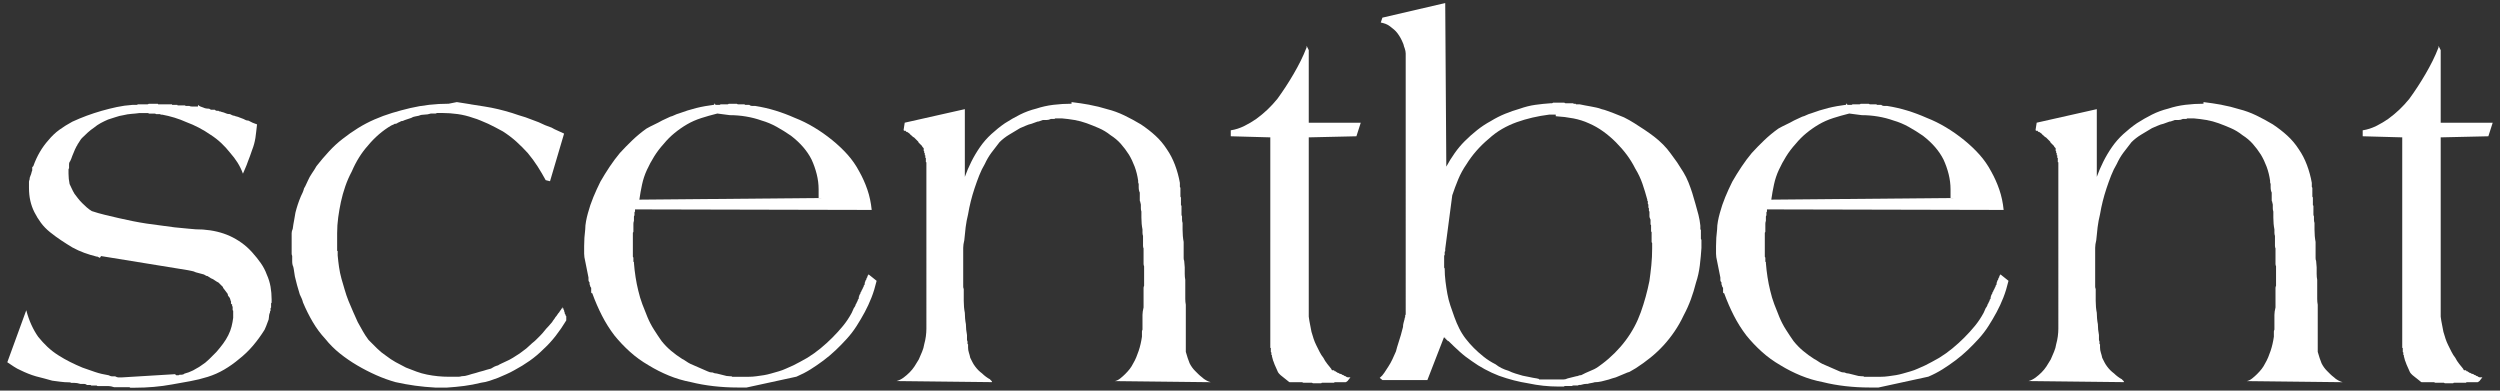 <svg viewBox="0 0 288 45" xmlns="http://www.w3.org/2000/svg" id="a"><rect x="0" y="0" width="288" height="45" fill="#333333" stroke="none"/><defs><style>.b{fill:#fff;}</style></defs><path d="M23.085,12.268c.104,.042,.219,.084,.343,.125,.083,.042,.176,.073,.281,.094,.104,.021,.218,.031,.343,.031,.041,0,.072,.011,.094,.031,.02,.021,.051,.031,.093,.031,0,.042,.01,.062,.031,.062h.468c.041,.042,.083,.073,.125,.094,.041,.021,.083,.031,.125,.031h.187c.041,.042,.072,.062,.094,.062h.093c.083,.042,.177,.073,.281,.093,.104,.021,.197,.053,.281,.094,.083,.042,.166,.073,.25,.094,.083,.021,.188,.031,.312,.031,.083,.042,.166,.084,.25,.125,.083,.042,.166,.062,.25,.062,.083,.042,.176,.073,.281,.094,.103,.021,.197,.052,.281,.093,.083,.042,.166,.073,.25,.094,.083,.021,.166,.053,.25,.094,.083,.042,.166,.084,.25,.125,.083,.042,.187,.062,.312,.062,.083,.042,.166,.084,.25,.125,.083,.042,.166,.084,.25,.125,.083,.042,.166,.073,.25,.094,.083,.021,.166,.053,.25,.093-.042,.291-.073,.562-.093,.812-.021,.25-.053,.499-.094,.749-.042,.25-.094,.489-.156,.717-.062,.229-.136,.448-.219,.655-.084,.25-.167,.489-.25,.718-.084,.229-.167,.447-.25,.655-.084,.25-.177,.49-.281,.718-.104,.229-.198,.447-.281,.655-.167-.458-.375-.883-.624-1.279-.25-.395-.541-.78-.874-1.154-.291-.375-.624-.738-.998-1.092-.375-.353-.791-.676-1.248-.967-.416-.291-.864-.562-1.341-.811-.479-.25-.947-.457-1.404-.624-.458-.208-.926-.384-1.404-.53-.479-.145-.947-.259-1.404-.343h-.125c-.042,0-.084-.02-.125-.062h-.437c-.042,0-.084-.021-.125-.062h-.687c-.042,0-.084-.021-.125-.062h-.998c-.291,.042-.593,.073-.905,.094-.312,.021-.635,.073-.967,.156-.291,.042-.583,.115-.874,.218-.291,.104-.583,.198-.874,.281-.291,.125-.572,.261-.842,.406-.271,.146-.53,.323-.78,.53-.25,.167-.489,.354-.717,.562-.229,.208-.447,.416-.655,.624-.084,.084-.156,.177-.218,.281-.062,.104-.135,.218-.218,.343-.042,.042-.073,.093-.094,.156-.021,.062-.053,.115-.094,.156-.042,.084-.073,.146-.093,.187-.021,.042-.053,.104-.094,.187-.042,.125-.094,.25-.156,.375-.062,.125-.115,.25-.156,.375-.042,.125-.084,.24-.125,.343-.042,.104-.084,.198-.125,.281-.042,.042-.073,.093-.094,.156-.021,.062-.031,.136-.031,.218v.437c-.042,.042-.062,.084-.062,.125v.5c0,.208,.01,.405,.031,.592,.021,.188,.051,.385,.093,.593,.083,.167,.166,.343,.25,.53,.083,.188,.188,.385,.312,.593,.125,.167,.259,.343,.406,.531,.145,.187,.301,.364,.468,.53,.166,.167,.343,.333,.53,.499,.188,.167,.384,.312,.593,.437,.5,.167,1.008,.312,1.529,.437,.52,.125,1.05,.25,1.591,.375,.54,.125,1.071,.24,1.591,.343,.52,.104,1.05,.198,1.591,.281,.54,.084,1.081,.156,1.622,.219,.541,.062,1.082,.135,1.623,.218,.54,.042,1.081,.093,1.622,.156,.54,.062,1.081,.094,1.622,.094,.582,.042,1.133,.125,1.653,.25,.52,.125,1.008,.291,1.466,.499,.458,.209,.905,.468,1.342,.78,.437,.312,.842,.676,1.216,1.092,.375,.416,.707,.833,.999,1.248,.291,.416,.52,.853,.686,1.311,.208,.458,.353,.926,.437,1.404,.083,.479,.125,.967,.125,1.466v.374c-.042,.042-.062,.073-.062,.094v.468c-.042,.042-.062,.073-.062,.094v.281c-.042,.042-.062,.073-.062,.094v.093c-.042,.084-.073,.178-.094,.281-.021,.104-.031,.198-.031,.281,0,.084-.011,.167-.031,.25-.021,.084-.053,.167-.094,.25-.042,.084-.073,.167-.094,.25-.021,.084-.053,.167-.093,.25-.042,.084-.073,.156-.094,.218-.021,.062-.053,.136-.094,.218-.416,.666-.864,1.279-1.341,1.841-.479,.562-1.009,1.071-1.591,1.528-.541,.459-1.113,.864-1.716,1.217-.604,.354-1.238,.635-1.903,.842-.666,.208-1.341,.375-2.028,.499-.686,.125-1.383,.25-2.09,.375-.666,.125-1.363,.218-2.09,.281-.728,.062-1.446,.094-2.152,.094h-.562c-.042-.042-.094-.062-.156-.062h-1.716c-.125-.042-.24-.073-.343-.094-.104-.021-.198-.031-.281-.031h-1.248c-.042,0-.084-.021-.125-.062h-.624c-.042-.042-.073-.062-.094-.062h-.406c-.042-.042-.093-.073-.156-.094-.062-.021-.136-.031-.218-.031h-.375c-.125-.042-.25-.073-.375-.093-.125-.021-.25-.031-.374-.031h-.312c-.084-.042-.146-.062-.188-.062h-.125c-.291,0-.593-.021-.905-.062-.312-.041-.635-.083-.967-.125-.291-.083-.593-.166-.904-.25-.312-.083-.635-.166-.967-.25-.291-.083-.593-.187-.905-.312-.312-.125-.593-.25-.842-.375-.291-.125-.562-.27-.811-.437-.25-.166-.499-.332-.749-.499l2.184-5.99c.166,.624,.364,1.186,.593,1.685,.228,.5,.488,.958,.78,1.373,.333,.416,.687,.802,1.061,1.154,.375,.354,.79,.677,1.248,.967,.457,.291,.915,.552,1.373,.78,.457,.229,.936,.448,1.435,.655,.457,.167,.936,.334,1.435,.499,.499,.167,1.019,.291,1.56,.375,.083,.042,.156,.073,.218,.094,.062,.021,.114,.031,.156,.031h.375c.083,.042,.156,.073,.218,.094,.062,.021,.114,.031,.156,.031h.374l6.177-.375c.041,.084,.083,.125,.125,.125h.25c.041,0,.083-.021,.125-.062h.25c.041,0,.094-.01,.156-.031,.062-.021,.114-.052,.156-.093,.166-.041,.333-.094,.499-.156,.166-.062,.333-.134,.499-.218,.125-.083,.27-.166,.437-.25,.166-.083,.333-.188,.499-.312,.333-.208,.634-.447,.905-.718l.842-.842c.291-.333,.551-.655,.78-.967,.228-.312,.426-.634,.593-.967,.166-.333,.291-.665,.375-.998,.083-.333,.145-.665,.187-.999v-.811c-.042-.041-.062-.072-.062-.094v-.405c-.042,0-.062-.021-.062-.062v-.187c-.042,0-.073-.01-.093-.031-.021-.021-.031-.052-.031-.094v-.187c-.042-.083-.073-.177-.094-.281-.021-.104-.073-.197-.156-.281-.042-.041-.073-.083-.094-.125-.021-.041-.031-.104-.031-.187-.042-.041-.073-.083-.093-.125-.021-.041-.053-.083-.094-.125-.042-.041-.073-.083-.094-.125-.021-.041-.053-.083-.093-.125-.042-.041-.084-.094-.125-.156-.042-.062-.062-.114-.062-.156-.042-.041-.084-.083-.125-.125-.042-.041-.084-.083-.125-.125-.042-.041-.084-.083-.125-.125-.042-.041-.084-.083-.125-.125-.167-.083-.323-.176-.468-.281-.146-.103-.281-.176-.406-.218-.042-.041-.104-.083-.187-.125-.084-.041-.146-.083-.188-.125-.084,0-.156-.021-.218-.062-.062-.041-.135-.083-.218-.125-.167-.041-.323-.083-.468-.125-.146-.041-.302-.083-.468-.125-.167-.083-.323-.135-.468-.156-.146-.021-.302-.052-.468-.094l-9.982-1.622c-.042,.084-.084,.146-.125,.187h-.094c-.021,0-.031-.02-.031-.062h-.125v-.062h-.125c-.499-.125-.978-.27-1.435-.437-.458-.166-.915-.374-1.373-.624-.416-.25-.842-.52-1.279-.811-.437-.291-.864-.603-1.279-.936-.416-.333-.77-.696-1.061-1.092-.291-.395-.541-.801-.749-1.217-.209-.416-.365-.852-.468-1.31-.104-.458-.156-.957-.156-1.498v-.687c0-.083,.021-.166,.062-.25,0-.083,.01-.166,.031-.25,.021-.083,.052-.166,.094-.25,.041-.083,.072-.177,.094-.281,.021-.104,.052-.197,.093-.281v-.375c.041-.041,.083-.083,.125-.125,.208-.582,.457-1.123,.749-1.623,.291-.499,.624-.956,.999-1.373,.375-.457,.79-.852,1.248-1.186,.458-.333,.957-.644,1.498-.936,.54-.25,1.092-.478,1.653-.687,.562-.208,1.133-.395,1.716-.562,.582-.166,1.164-.312,1.747-.437,.582-.125,1.186-.208,1.81-.25h.468c.062,0,.114-.021,.156-.062h1.092c.062,0,.114-.021,.156-.062h1.061c0,.042,.02,.062,.062,.062h1.56c0,.042,.01,.062,.031,.062h.593c0,.042,.01,.062,.031,.062h.842c.041,.042,.083,.062,.125,.062h.375c.083,.042,.176,.062,.281,.062h.717v-.188c.083,.084,.177,.146,.281,.188Z" class="b"></path><path d="M54.219,12.018c.52,.084,1.05,.167,1.591,.25,.54,.084,1.07,.187,1.591,.312,.52,.125,1.05,.271,1.591,.437,.25,.084,.5,.167,.749,.25,.25,.084,.52,.167,.811,.25,.25,.084,.499,.178,.749,.281,.25,.104,.5,.198,.749,.281,.25,.125,.499,.24,.749,.343,.25,.104,.499,.198,.749,.281,.208,.125,.437,.24,.687,.343,.25,.104,.499,.218,.749,.343l-1.622,5.49-.499-.125c-.291-.54-.604-1.07-.936-1.591-.334-.52-.708-1.029-1.123-1.528-.416-.458-.853-.894-1.31-1.311-.459-.415-.978-.811-1.56-1.185-.291-.166-.583-.322-.874-.468-.291-.145-.562-.281-.811-.405-.291-.125-.583-.25-.874-.375-.291-.125-.583-.228-.874-.312-.583-.208-1.176-.353-1.778-.437-.604-.083-1.196-.125-1.778-.125h-.624c-.042,.042-.094,.062-.156,.062h-.531c-.125,.042-.25,.073-.374,.094-.125,.021-.25,.031-.375,.031s-.24,.011-.343,.031c-.104,.021-.198,.053-.281,.094-.167,.042-.323,.073-.468,.094-.146,.021-.281,.073-.406,.156-.125,.042-.25,.084-.374,.125-.125,.042-.25,.084-.375,.125-.084,.042-.156,.073-.218,.094-.062,.021-.136,.031-.219,.031-.042,.042-.093,.073-.156,.093-.062,.021-.136,.053-.218,.094-.042,.042-.094,.073-.156,.094-.062,.021-.135,.031-.218,.031-.042,.042-.094,.073-.156,.093-.062,.021-.136,.053-.219,.094-.499,.291-.978,.635-1.435,1.029-.458,.396-.873,.822-1.248,1.279-.375,.416-.718,.874-1.03,1.373-.312,.499-.592,1.04-.842,1.622-.291,.541-.541,1.113-.749,1.716-.208,.604-.375,1.196-.499,1.778-.125,.583-.229,1.176-.312,1.778-.084,.604-.125,1.217-.125,1.84v1.997c0,.042,.021,.062,.062,.062v.499c.041,.459,.094,.905,.156,1.342,.062,.437,.156,.884,.281,1.341,.125,.416,.25,.842,.374,1.279,.125,.437,.27,.864,.437,1.279,.166,.416,.343,.833,.53,1.248,.187,.416,.364,.811,.53,1.185,.208,.375,.406,.729,.593,1.061,.187,.333,.406,.666,.655,.998,.332,.334,.655,.655,.967,.967s.655,.593,1.03,.842c.374,.291,.749,.541,1.123,.749,.374,.208,.769,.416,1.185,.624,.416,.167,.821,.323,1.217,.468,.395,.146,.8,.26,1.217,.343,.415,.084,.832,.146,1.248,.187,.415,.042,.832,.062,1.248,.062h1.123c.125,0,.25-.021,.375-.062,.125,0,.25-.01,.375-.031,.125-.021,.25-.052,.374-.094,.125-.041,.259-.083,.406-.125,.145-.041,.301-.083,.468-.125,.125-.041,.259-.083,.406-.125,.145-.041,.301-.083,.468-.125,.125-.041,.259-.083,.406-.125,.145-.041,.301-.083,.468-.125,.125-.083,.25-.156,.375-.218,.125-.062,.27-.114,.437-.156,.125-.083,.259-.156,.406-.218,.145-.062,.301-.135,.468-.219,.291-.125,.571-.27,.842-.437,.27-.166,.53-.333,.78-.499,.125-.083,.25-.177,.375-.281,.125-.104,.25-.197,.375-.281,.083-.083,.187-.177,.312-.281,.125-.104,.25-.219,.374-.343,.166-.125,.322-.259,.468-.406l.468-.468c.166-.166,.322-.343,.468-.53,.146-.188,.301-.364,.468-.53,.083-.083,.156-.166,.218-.25,.062-.083,.135-.166,.218-.25,.041-.083,.104-.176,.188-.281,.083-.103,.145-.197,.187-.281,.083-.083,.156-.176,.218-.281,.062-.103,.135-.197,.218-.281,.041-.083,.104-.176,.188-.281,.083-.103,.145-.218,.187-.343v.125c0,.042,.01,.062,.031,.062h.094v.125c0,.042,.021,.062,.062,.062v.156c0,.021,.021,.031,.062,.031v.125c0,.042,.01,.084,.031,.125,.021,.042,.052,.084,.094,.125v.125h.062v.499c-.375,.624-.78,1.217-1.217,1.778-.437,.562-.905,1.071-1.404,1.528-.5,.5-1.03,.947-1.591,1.342-.562,.396-1.154,.759-1.778,1.092-.291,.167-.604,.323-.936,.468-.334,.146-.646,.281-.936,.406-.334,.125-.655,.24-.967,.343-.312,.104-.635,.176-.967,.218-.666,.166-1.321,.291-1.965,.374-.646,.083-1.301,.146-1.965,.188h-1.373c-.791-.042-1.56-.115-2.309-.218-.749-.104-1.498-.24-2.246-.406-.749-.208-1.498-.478-2.246-.811-.749-.333-1.477-.707-2.184-1.123-.708-.416-1.373-.874-1.997-1.373-.624-.5-1.186-1.061-1.685-1.685-.541-.582-1.02-1.227-1.435-1.935-.416-.707-.791-1.456-1.123-2.246-.042-.166-.093-.322-.156-.468-.062-.146-.136-.301-.218-.468-.042-.166-.094-.343-.156-.531-.062-.187-.115-.363-.156-.53-.042-.166-.084-.333-.125-.499-.042-.166-.084-.333-.125-.499-.042-.208-.073-.406-.093-.593-.021-.187-.053-.364-.094-.53-.042-.083-.073-.177-.094-.281-.021-.104-.031-.218-.031-.343v-.624c-.042-.083-.062-.176-.062-.281v-2.34c0-.083,.01-.166,.031-.25,.021-.083,.052-.166,.093-.25,.041-.333,.094-.655,.156-.967,.062-.312,.114-.613,.156-.905,.083-.333,.177-.655,.281-.967,.104-.312,.219-.613,.343-.905,.083-.166,.156-.322,.218-.468,.062-.146,.114-.301,.156-.468,.083-.125,.156-.259,.218-.406,.062-.145,.135-.301,.218-.468,.125-.291,.281-.571,.468-.842,.187-.27,.363-.551,.53-.842,.457-.582,.936-1.144,1.435-1.685,.499-.541,1.019-1.019,1.56-1.435,.582-.458,1.175-.874,1.778-1.248,.603-.375,1.237-.707,1.903-.999,.665-.291,1.341-.54,2.028-.749,.687-.208,1.382-.395,2.09-.562,.707-.166,1.435-.291,2.184-.375,.749-.083,1.498-.125,2.246-.125l.936-.188c.54,.084,1.07,.167,1.591,.25Z" class="b"></path><path d="M82.388,12.049c.041,.021,.083,.031,.125,.031h.375c.041,0,.083-.021,.125-.062h.811c.041,0,.083-.021,.125-.062h.936c.041,.042,.093,.062,.156,.062h.718c.041,.042,.072,.062,.093,.062h.468c.041,.042,.093,.073,.156,.094,.062,.021,.114,.031,.156,.031h.374c.79,.125,1.56,.302,2.309,.53,.749,.229,1.498,.51,2.246,.842,.749,.291,1.487,.655,2.215,1.092,.728,.437,1.424,.926,2.09,1.466,.665,.541,1.258,1.103,1.778,1.685,.52,.583,.967,1.228,1.341,1.934,.375,.666,.687,1.363,.936,2.09,.25,.728,.415,1.508,.499,2.34l-27.266-.062v.25c-.042,.042-.062,.073-.062,.094v.343c-.042,.042-.062,.093-.062,.156v.468c-.042,.125-.062,.24-.062,.343v.905c0,.042-.021,.084-.062,.125v2.745c0,.042,.021,.084,.062,.125v.468c0,.021,.021,.031,.062,.031v.125c.041,.541,.104,1.082,.188,1.623,.083,.541,.187,1.061,.312,1.56,.125,.541,.281,1.061,.468,1.56,.187,.499,.384,.998,.593,1.497,.208,.5,.457,.978,.749,1.435,.291,.459,.582,.895,.874,1.311,.333,.416,.696,.791,1.092,1.123,.395,.334,.821,.645,1.279,.936,.166,.084,.322,.178,.468,.281,.146,.104,.301,.198,.468,.281,.166,.084,.332,.156,.499,.219,.166,.062,.333,.135,.499,.218,.166,.084,.333,.156,.499,.218,.166,.062,.333,.136,.5,.218,.083,.042,.166,.073,.25,.094,.083,.021,.187,.031,.312,.031,.083,.042,.166,.073,.25,.094,.083,.021,.166,.031,.25,.031,.125,.042,.25,.073,.374,.093,.125,.021,.25,.053,.375,.094,.125,.042,.25,.073,.375,.094,.125,.021,.25,.031,.375,.031h.187c.041,.042,.072,.062,.094,.062h1.903c.291,0,.582-.021,.874-.062,.291-.041,.582-.083,.874-.125,.25-.041,.52-.104,.811-.187,.291-.083,.582-.166,.874-.25,.291-.083,.571-.187,.842-.312,.27-.125,.551-.25,.842-.374,.25-.125,.509-.259,.78-.406,.27-.145,.551-.301,.842-.468,.54-.333,1.05-.696,1.529-1.092,.478-.395,.925-.8,1.341-1.217,.457-.457,.874-.915,1.248-1.373,.374-.458,.707-.957,.998-1.498,.041-.083,.083-.176,.125-.281,.041-.104,.083-.197,.125-.281,.041-.041,.072-.083,.094-.125l.094-.188c0-.041,.01-.083,.031-.125,.021-.041,.052-.083,.094-.125,0-.041,.01-.083,.031-.125,.021-.041,.052-.083,.094-.125v-.094c0-.021,.021-.052,.062-.093,.041-.041,.062-.083,.062-.125v-.125c0-.041,.021-.083,.062-.125v-.094c0-.021,.021-.052,.062-.093,.041-.041,.062-.083,.062-.125,0-.041,.01-.083,.031-.125,.021-.041,.052-.083,.094-.125,0-.041,.01-.083,.031-.125,.021-.041,.052-.083,.094-.125,0-.041,.01-.083,.031-.125,.021-.041,.051-.083,.093-.125v-.094c0-.021,.021-.052,.062-.094,.041-.041,.062-.083,.062-.125v-.125c0-.041,.021-.083,.062-.125v-.094c0-.021,.021-.052,.062-.094,.041-.041,.062-.083,.062-.125,0-.041,.01-.083,.031-.125,.021-.041,.052-.083,.094-.125v-.094c0-.021,.021-.052,.062-.094,.041-.041,.062-.083,.062-.125l.936,.749c-.167,.708-.365,1.352-.593,1.934-.229,.583-.489,1.145-.78,1.685-.291,.541-.604,1.072-.936,1.591-.334,.521-.708,1.009-1.123,1.466-.416,.458-.842,.895-1.279,1.31-.437,.416-.905,.811-1.404,1.186-.5,.374-.999,.717-1.498,1.029s-1.041,.593-1.622,.842l-5.74,1.248h-1.061c-.915,0-1.831-.053-2.745-.156-.916-.104-1.789-.26-2.621-.468-.874-.166-1.716-.416-2.527-.749-.811-.333-1.591-.728-2.34-1.186-.791-.458-1.508-.977-2.152-1.56-.646-.582-1.238-1.206-1.778-1.872-.541-.707-1.02-1.466-1.435-2.277-.416-.811-.791-1.674-1.123-2.589-.042,0-.073-.01-.093-.031-.021-.021-.031-.052-.031-.094v-.499c-.042-.041-.073-.083-.094-.125-.021-.041-.031-.083-.031-.125-.042-.083-.062-.156-.062-.218v-.156c-.042-.041-.073-.083-.093-.125-.021-.041-.031-.083-.031-.125v-.312c-.042-.166-.073-.321-.094-.468-.021-.145-.053-.301-.094-.468-.042-.166-.073-.322-.093-.468-.021-.145-.053-.301-.094-.468-.042-.166-.073-.322-.094-.468-.021-.146-.031-.281-.031-.406v-.874c0-.333,.01-.655,.031-.967,.021-.312,.052-.634,.094-.967,0-.291,.031-.603,.094-.936,.062-.333,.134-.645,.218-.936,.166-.624,.375-1.237,.624-1.84,.25-.603,.52-1.195,.811-1.778,.333-.582,.687-1.154,1.061-1.716,.375-.562,.77-1.092,1.186-1.591,.457-.499,.936-.988,1.435-1.466,.499-.478,1.039-.925,1.622-1.341,.291-.166,.593-.322,.905-.468,.312-.145,.613-.301,.905-.468,.166-.083,.322-.156,.468-.218,.146-.062,.301-.135,.468-.218,.166-.041,.332-.104,.499-.188,.166-.083,.333-.145,.499-.187,.333-.125,.665-.239,.999-.343,.332-.104,.665-.197,.998-.281,.333-.083,.676-.156,1.029-.218,.353-.062,.696-.114,1.03-.156v-.187c.041,.084,.083,.136,.125,.156Zm-1.622,1.56c-.583,.187-1.123,.427-1.622,.717-.499,.291-.978,.624-1.435,.999-.458,.375-.874,.791-1.248,1.248-.416,.458-.78,.936-1.092,1.435-.312,.499-.593,1.02-.842,1.56-.25,.541-.437,1.103-.562,1.685-.125,.583-.229,1.165-.312,1.747l20.652-.187v-.999c0-.582-.073-1.164-.219-1.747-.146-.582-.343-1.144-.593-1.685-.25-.499-.572-.977-.967-1.435-.396-.457-.864-.894-1.404-1.31-.541-.375-1.092-.718-1.653-1.029-.562-.312-1.134-.551-1.716-.718-.583-.208-1.186-.364-1.81-.468-.624-.104-1.248-.156-1.872-.156l-1.435-.187c-.666,.167-1.29,.343-1.872,.53Z" class="b"></path><path d="M125.532,12.08c.687,.125,1.362,.291,2.028,.5,.665,.167,1.32,.405,1.965,.717,.645,.312,1.279,.655,1.903,1.029,.624,.416,1.186,.853,1.685,1.311,.5,.458,.936,.978,1.311,1.56,.375,.541,.686,1.145,.936,1.81,.25,.666,.437,1.352,.562,2.059v.437c0,.042,.02,.084,.062,.125v.998c0,.042,.021,.084,.062,.125v.874c0,.042,.021,.062,.062,.062v1.029c0,.062,.021,.135,.062,.218v.375c0,.125,.021,.25,.062,.375v.749c0,.25,.01,.499,.031,.749,.021,.25,.052,.479,.094,.687v1.872c0,.125,.021,.229,.062,.312,0,.125,.01,.25,.031,.375,.021,.125,.031,.25,.031,.375v.749c0,.25,.021,.479,.062,.686v2.184c0,.25,.021,.479,.062,.686v5.428c.083,.291,.156,.53,.218,.718,.062,.187,.135,.385,.219,.593,.083,.167,.176,.323,.281,.468,.103,.146,.218,.281,.343,.406,.125,.125,.25,.25,.375,.374,.125,.125,.27,.25,.437,.375,.125,.125,.281,.24,.468,.343,.187,.104,.364,.177,.53,.218l-11.043-.125c.208-.041,.415-.145,.624-.312,.208-.166,.395-.333,.562-.5,.208-.208,.384-.405,.53-.593,.145-.187,.281-.405,.405-.655,.125-.208,.239-.437,.343-.687,.104-.25,.197-.499,.281-.749,.083-.25,.156-.509,.218-.78,.062-.27,.114-.551,.156-.842v-.592c0-.062,.021-.135,.062-.219v-1.685c0-.125,.01-.259,.031-.405,.021-.146,.051-.301,.093-.468v-2.246c0-.083,.021-.166,.062-.25v-2.246c-.042-.083-.062-.176-.062-.281v-1.778c-.042-.083-.062-.187-.062-.312v-1.123c-.042-.125-.062-.25-.062-.374v-.375c-.042-.208-.073-.426-.094-.655-.021-.228-.031-.468-.031-.717v-.687c-.042-.125-.062-.25-.062-.375v-.374c0-.083-.011-.146-.031-.188-.021-.041-.031-.103-.031-.187-.042-.041-.062-.094-.062-.156v-.905c-.042-.083-.073-.177-.094-.281-.021-.104-.031-.218-.031-.343v-.375c-.042-.083-.062-.156-.062-.218v-.156c-.084-.582-.218-1.123-.405-1.623-.187-.499-.406-.956-.655-1.373-.291-.457-.604-.874-.936-1.248-.333-.375-.728-.707-1.185-.999-.416-.333-.864-.603-1.342-.811-.479-.208-.946-.395-1.404-.562-.458-.166-.926-.291-1.404-.375-.479-.083-.967-.145-1.466-.187h-.749c-.042,.042-.084,.062-.125,.062h-.374c-.084,.042-.167,.073-.25,.093-.084,.021-.167,.031-.25,.031h-.437c-.125,.042-.24,.084-.343,.125-.104,.042-.198,.062-.281,.062-.125,.042-.24,.084-.343,.125-.104,.042-.218,.084-.343,.125-.209,.042-.427,.115-.655,.218-.229,.104-.447,.198-.655,.281-.208,.125-.416,.25-.624,.375-.209,.125-.416,.25-.624,.374-.209,.125-.406,.26-.593,.406-.188,.146-.365,.302-.53,.468-.334,.416-.646,.822-.936,1.217-.291,.396-.541,.822-.749,1.279-.25,.416-.468,.864-.655,1.342-.187,.479-.365,.967-.53,1.466-.167,.499-.312,.998-.437,1.497-.125,.5-.229,.999-.312,1.498-.125,.499-.218,.999-.281,1.498-.062,.499-.115,.998-.156,1.498-.042,.167-.073,.322-.094,.468-.021,.146-.031,.281-.031,.405v4.461c0,.104,.021,.198,.062,.281v1.373c0,.25,.01,.489,.031,.717,.021,.229,.052,.448,.094,.655,0,.208,.01,.427,.031,.655,.021,.229,.051,.447,.093,.655,0,.209,.01,.416,.031,.624,.021,.209,.052,.416,.094,.624v.53c0,.062,.021,.136,.062,.218v.281c0,.021,.021,.031,.062,.031v.375c0,.208,.031,.406,.094,.593s.114,.385,.156,.593c.083,.167,.166,.334,.25,.499,.083,.167,.187,.334,.312,.499,.125,.167,.25,.312,.374,.437,.125,.125,.27,.25,.437,.375,.125,.125,.27,.25,.437,.374,.166,.125,.333,.229,.499,.312v.062h.062v.062h.062v.062h.062v.125h.125l-11.106-.125c.291-.083,.562-.218,.812-.405,.25-.187,.478-.384,.686-.593,.208-.208,.395-.437,.562-.687,.166-.25,.333-.52,.499-.811,.125-.291,.25-.582,.375-.874,.125-.291,.208-.582,.25-.874,.083-.291,.146-.593,.188-.904,.041-.312,.062-.613,.062-.905V18.694c-.042,0-.062-.01-.062-.031v-.468c-.042,0-.062-.01-.062-.031v-.281h-.062v-.25h-.062v-.187c-.042-.041-.062-.072-.062-.094v-.281c-.042-.041-.084-.083-.125-.125-.042-.041-.062-.083-.062-.125-.042-.041-.084-.083-.125-.125-.042-.041-.084-.083-.125-.125-.042-.041-.084-.083-.125-.125-.042-.041-.062-.083-.062-.125-.042-.041-.084-.083-.125-.125-.042-.041-.084-.083-.125-.125-.042-.041-.084-.083-.125-.125-.042-.041-.084-.083-.125-.125-.042,0-.084-.021-.125-.062-.042-.041-.084-.083-.125-.125-.042-.041-.084-.072-.125-.094-.042-.021-.062-.052-.062-.093-.042-.041-.084-.072-.125-.094-.042-.021-.084-.052-.125-.094-.042,0-.062-.021-.062-.062h-.062c-.042,0-.073-.01-.093-.031-.021-.021-.031-.052-.031-.094h-.125c-.042,0-.073-.01-.094-.031-.021-.021-.031-.052-.031-.094l.125-.811,6.926-1.56v7.799c.208-.582,.457-1.164,.749-1.747,.291-.582,.624-1.144,.999-1.685,.374-.54,.811-1.039,1.31-1.497,.499-.458,1.019-.874,1.56-1.248,.582-.375,1.164-.707,1.747-.999,.582-.291,1.206-.52,1.872-.686,.624-.208,1.279-.353,1.965-.437,.686-.083,1.382-.125,2.09-.125v-.188c.707,.084,1.404,.188,2.09,.312Z" class="b"></path><path d="M150.769,5.779V14.139h5.99l-.5,1.56-5.49,.125v20.652c.041,.333,.094,.645,.156,.936,.062,.291,.114,.562,.156,.811,.082,.291,.165,.562,.249,.812,.083,.25,.188,.499,.312,.749,.124,.25,.249,.499,.374,.749s.27,.479,.437,.687c.125,.25,.271,.479,.437,.686,.166,.209,.333,.416,.499,.624,0,.042,.01,.073,.031,.094,.021,.021,.052,.031,.094,.031h.188c0,.042,.01,.073,.031,.094,.021,.021,.052,.031,.094,.031h.062c0,.042,.021,.062,.062,.062,.041,.042,.083,.073,.125,.094,.041,.021,.083,.031,.125,.031,.041,.042,.094,.073,.156,.093,.062,.021,.114,.031,.156,.031,.04,.042,.082,.073,.124,.094,.041,.021,.083,.031,.125,.031,.041,.042,.083,.073,.125,.094,.041,.021,.083,.031,.125,.031,.041,.042,.082,.073,.124,.094,.041,.021,.083,.031,.125,.031h.312l-.25,.312c-.042,.084-.104,.146-.188,.187-.042,.042-.083,.062-.124,.062h-1.248c-.042,0-.062,.021-.062,.062h-1.404c-.021,0-.053,.021-.093,.062h-.937c-.042,0-.084-.021-.125-.062h-.998c-.042,0-.084-.021-.125-.062h-1.435c-.042,0-.084-.021-.125-.062l-.936-.749c-.042-.041-.094-.094-.156-.156-.062-.062-.115-.134-.156-.218-.042-.083-.083-.176-.124-.281-.042-.103-.084-.197-.125-.281-.042-.083-.084-.176-.125-.281-.042-.104-.084-.218-.125-.343-.042-.083-.073-.176-.094-.281-.021-.103-.053-.218-.093-.343v-.125c-.042,0-.062-.021-.062-.062v-.25c-.042,0-.062-.021-.062-.062v-.437c-.042,0-.062-.021-.062-.062V15.824l-4.555-.125v-.687c.54-.083,1.061-.25,1.56-.499,.5-.25,.957-.52,1.373-.811,.458-.333,.883-.687,1.279-1.061,.396-.374,.78-.79,1.154-1.248,.333-.458,.655-.925,.968-1.404,.312-.478,.613-.967,.904-1.466s.562-.999,.812-1.498c.249-.499,.478-1.019,.687-1.56v-.188l.249,.5Z" class="b"></path><path d="M166.616,19.193c.291-.54,.613-1.061,.968-1.56,.353-.499,.737-.957,1.154-1.373,.457-.458,.936-.883,1.435-1.279,.499-.395,1.019-.738,1.56-1.029,.54-.333,1.092-.613,1.653-.842,.562-.228,1.134-.426,1.716-.593,.582-.208,1.164-.353,1.747-.437,.582-.083,1.186-.145,1.81-.187h.125c.041,0,.083-.021,.125-.062h1.31c.041,.042,.083,.062,.125,.062h.874c.041,.042,.072,.062,.094,.062h.218c0,.042,.01,.062,.031,.062h.405c.208,.042,.416,.084,.624,.125,.208,.042,.438,.084,.687,.125,.208,.042,.415,.084,.624,.125,.208,.042,.415,.104,.624,.188,.208,.042,.415,.104,.624,.187,.207,.084,.437,.167,.687,.25,.207,.084,.415,.167,.623,.25,.208,.084,.416,.167,.624,.25,.416,.209,.821,.437,1.217,.687s.78,.499,1.154,.749c.375,.25,.738,.51,1.092,.78,.354,.271,.696,.572,1.029,.904,.333,.334,.624,.677,.874,1.03,.25,.354,.499,.697,.749,1.029,.249,.375,.488,.749,.717,1.123s.427,.77,.593,1.186c.166,.416,.312,.822,.438,1.217,.124,.396,.249,.822,.374,1.279,.125,.416,.238,.833,.343,1.248,.104,.416,.177,.833,.219,1.248v.375c0,.042,.021,.084,.062,.125v.998c0,.042,.021,.084,.062,.125v.936c-.042,.666-.104,1.342-.188,2.028-.084,.687-.229,1.342-.437,1.965-.167,.666-.365,1.311-.593,1.935-.229,.624-.51,1.248-.843,1.872-.291,.624-.635,1.228-1.029,1.81-.396,.583-.821,1.123-1.279,1.622s-.957,.967-1.497,1.404c-.541,.437-1.103,.842-1.685,1.217-.125,.084-.25,.156-.374,.218-.125,.062-.25,.135-.375,.218-.166,.042-.312,.094-.437,.156-.125,.062-.249,.115-.374,.156-.125,.042-.25,.094-.375,.156-.124,.062-.249,.115-.374,.156-.167,.042-.312,.084-.437,.125-.125,.042-.25,.084-.375,.125-.291,.084-.572,.156-.842,.218-.271,.062-.53,.094-.78,.094-.124,.041-.26,.072-.405,.094-.146,.021-.28,.051-.405,.093-.167,0-.312,.01-.437,.031-.125,.021-.25,.052-.375,.094h-.156c-.062,0-.114,.021-.155,.062h-.53c-.062,0-.115,.021-.156,.062h-.812c-.042,0-.083,.021-.124,.062h-.624c-.583,0-1.165-.031-1.747-.093-.583-.062-1.165-.156-1.747-.281-.541-.084-1.092-.197-1.653-.343-.562-.146-1.134-.322-1.716-.53-.541-.208-1.082-.458-1.622-.749-.541-.291-1.041-.603-1.498-.936-.499-.333-.967-.696-1.403-1.092-.438-.395-.864-.8-1.279-1.216h-.125v-.125h-.125v-.125h-.124v-.125h-.125v-.125l-1.935,4.992h-5.179l-.312-.25c.208-.166,.384-.364,.53-.593,.146-.228,.301-.468,.468-.718,.166-.25,.322-.53,.468-.842s.281-.613,.406-.904c.082-.333,.176-.655,.28-.967,.104-.312,.197-.613,.281-.905,.041-.166,.082-.322,.124-.468,.041-.146,.083-.301,.125-.468,0-.166,.021-.321,.062-.468,.041-.145,.083-.301,.125-.468v-.062c0-.041,.021-.083,.062-.125v-.187c0-.041,.021-.083,.062-.125V6.153c0-.083-.011-.176-.031-.281-.021-.103-.053-.218-.094-.343-.042-.083-.073-.176-.094-.281-.021-.103-.053-.197-.094-.281-.084-.208-.178-.405-.28-.592-.104-.188-.219-.364-.344-.531-.125-.166-.26-.312-.405-.437-.146-.125-.302-.25-.468-.375-.167-.125-.334-.218-.499-.281-.167-.062-.354-.114-.562-.156l.187-.562,7.238-1.685,.124,18.842Zm11.855-5.99c-.666,.084-1.311,.198-1.935,.343-.624,.146-1.228,.323-1.81,.53-.583,.209-1.145,.468-1.685,.78-.541,.312-1.061,.697-1.56,1.154-.499,.416-.967,.873-1.404,1.373-.437,.499-.821,1.02-1.154,1.56-.374,.541-.686,1.113-.936,1.716-.25,.604-.479,1.217-.687,1.841l-.811,6.177v.25c-.042,.042-.062,.084-.062,.125v.312c-.042,.042-.062,.084-.062,.125v1.311c0,.042,.021,.084,.062,.125,0,.499,.031,.999,.094,1.498,.062,.499,.134,.978,.218,1.435,.083,.458,.197,.905,.344,1.341,.145,.437,.301,.884,.468,1.341,.165,.459,.353,.895,.562,1.311,.207,.416,.457,.811,.748,1.186,.291,.374,.603,.728,.937,1.061,.332,.334,.707,.666,1.123,.998,.207,.167,.426,.323,.655,.468,.228,.146,.468,.281,.717,.405,.208,.167,.438,.312,.687,.437,.25,.125,.52,.229,.812,.312,.249,.125,.509,.229,.779,.312,.271,.084,.551,.167,.843,.25,.249,.042,.509,.093,.78,.156,.27,.062,.551,.115,.842,.156,.041,0,.083,.01,.125,.031,.041,.021,.083,.031,.125,.031,0,.042,.021,.062,.062,.062h2.745c.083,0,.165-.01,.249-.031,.083-.021,.166-.052,.25-.093,.166-.041,.332-.083,.499-.125,.166-.041,.332-.083,.499-.125,.083,0,.166-.021,.25-.062,.082-.041,.187-.062,.312-.062,.083-.041,.166-.083,.25-.125l.249-.125c.166-.083,.333-.156,.499-.218,.166-.062,.333-.135,.499-.219,.166-.083,.322-.176,.469-.281,.145-.103,.301-.218,.468-.343,.499-.374,.977-.79,1.435-1.248,.457-.458,.874-.936,1.248-1.435s.707-1.019,.998-1.56c.291-.54,.54-1.102,.749-1.685,.208-.582,.395-1.175,.562-1.778,.166-.603,.312-1.217,.437-1.841,.083-.582,.156-1.186,.219-1.81,.062-.624,.094-1.268,.094-1.934v-.624c-.042-.041-.062-.083-.062-.125v-1.123c-.042-.041-.062-.083-.062-.125v-.686c-.042-.041-.062-.072-.062-.094v-.53c-.042-.083-.073-.156-.094-.218-.021-.062-.031-.114-.031-.156v-.562c-.042-.041-.062-.072-.062-.094v-.281c-.042-.041-.062-.083-.062-.125v-.312c-.041-.041-.062-.072-.062-.094v-.281c-.042-.041-.062-.072-.062-.093v-.094c-.167-.624-.354-1.237-.562-1.841-.209-.602-.479-1.174-.812-1.716-.291-.582-.624-1.123-.998-1.622s-.791-.977-1.248-1.435c-.458-.457-.946-.874-1.466-1.248-.521-.375-1.071-.687-1.653-.936-.542-.25-1.134-.437-1.778-.562-.646-.125-1.321-.208-2.028-.25v-.188h-.748Z" class="b"></path><path d="M212.787,12.049c.041,.021,.083,.031,.125,.031h.374c.041,0,.083-.021,.125-.062h.812c.041,0,.083-.021,.124-.062h.937c.041,.042,.094,.062,.156,.062h.717c.041,.042,.072,.062,.094,.062h.468c.041,.042,.094,.073,.156,.094,.062,.021,.114,.031,.156,.031h.374c.79,.125,1.56,.302,2.309,.53,.749,.229,1.497,.51,2.246,.842,.749,.291,1.486,.655,2.215,1.092,.728,.437,1.425,.926,2.091,1.466,.664,.541,1.257,1.103,1.777,1.685,.52,.583,.968,1.228,1.342,1.934,.374,.666,.687,1.363,.936,2.09,.25,.728,.416,1.508,.499,2.34l-27.266-.062v.25c-.041,.042-.062,.073-.062,.094v.343c-.042,.042-.062,.093-.062,.156v.468c-.042,.125-.062,.24-.062,.343v.905c0,.042-.021,.084-.062,.125v2.745c0,.042,.021,.084,.062,.125v.468c0,.021,.021,.031,.062,.031v.125c.041,.541,.104,1.082,.187,1.623,.083,.541,.188,1.061,.312,1.56,.125,.541,.28,1.061,.468,1.56,.188,.499,.384,.998,.593,1.497,.208,.5,.457,.978,.749,1.435,.29,.459,.582,.895,.873,1.311,.332,.416,.696,.791,1.092,1.123,.395,.334,.821,.645,1.279,.936,.166,.084,.321,.178,.468,.281,.146,.104,.302,.198,.468,.281,.166,.084,.333,.156,.499,.219,.166,.062,.333,.135,.5,.218,.165,.084,.332,.156,.499,.218,.165,.062,.332,.136,.499,.218,.083,.042,.165,.073,.249,.094,.083,.021,.188,.031,.312,.031,.083,.042,.165,.073,.249,.094,.083,.021,.166,.031,.25,.031,.125,.042,.249,.073,.374,.093,.125,.021,.25,.053,.375,.094,.124,.042,.249,.073,.374,.094,.125,.021,.249,.031,.374,.031h.188c.041,.042,.072,.062,.094,.062h1.902c.291,0,.582-.021,.874-.062,.29-.041,.582-.083,.873-.125,.25-.041,.52-.104,.812-.187,.29-.083,.582-.166,.873-.25,.291-.083,.571-.187,.843-.312,.27-.125,.551-.25,.842-.374,.25-.125,.51-.259,.78-.406,.271-.145,.551-.301,.843-.468,.54-.333,1.05-.696,1.528-1.092,.478-.395,.925-.8,1.342-1.217,.457-.457,.873-.915,1.247-1.373,.375-.458,.707-.957,.999-1.498,.04-.083,.082-.176,.124-.281,.041-.104,.083-.197,.125-.281,.041-.041,.072-.083,.094-.125l.094-.188c0-.041,.01-.083,.031-.125,.021-.041,.052-.083,.094-.125,0-.041,.01-.083,.031-.125,.02-.041,.051-.083,.093-.125v-.094c0-.021,.021-.052,.062-.093,.041-.041,.062-.083,.062-.125v-.125c0-.041,.021-.083,.062-.125v-.094c0-.021,.021-.052,.062-.093,.041-.041,.062-.083,.062-.125,0-.041,.01-.083,.031-.125,.021-.041,.052-.083,.094-.125,0-.041,.01-.083,.031-.125,.02-.041,.051-.083,.093-.125,0-.041,.01-.083,.031-.125,.021-.041,.052-.083,.094-.125v-.094c0-.021,.021-.052,.062-.094,.041-.041,.062-.083,.062-.125v-.125c0-.041,.021-.083,.062-.125v-.094c0-.021,.021-.052,.062-.094,.041-.041,.062-.083,.062-.125,0-.041,.01-.083,.031-.125,.021-.041,.051-.083,.093-.125v-.094c0-.021,.021-.052,.062-.094,.041-.041,.062-.083,.062-.125l.937,.749c-.167,.708-.365,1.352-.593,1.934-.229,.583-.49,1.145-.78,1.685-.292,.541-.604,1.072-.936,1.591-.334,.521-.708,1.009-1.123,1.466-.417,.458-.843,.895-1.279,1.31-.437,.416-.905,.811-1.404,1.186-.499,.374-.998,.717-1.497,1.029s-1.04,.593-1.622,.842l-5.74,1.248h-1.061c-.916,0-1.831-.053-2.745-.156-.916-.104-1.789-.26-2.621-.468-.873-.166-1.716-.416-2.526-.749-.812-.333-1.592-.728-2.34-1.186-.791-.458-1.509-.977-2.152-1.56-.646-.582-1.238-1.206-1.778-1.872-.541-.707-1.021-1.466-1.436-2.277-.416-.811-.79-1.674-1.123-2.589-.042,0-.073-.01-.094-.031-.021-.021-.031-.052-.031-.094v-.499c-.042-.041-.073-.083-.093-.125-.021-.041-.031-.083-.031-.125-.042-.083-.062-.156-.062-.218v-.156c-.042-.041-.073-.083-.094-.125-.021-.041-.031-.083-.031-.125v-.312c-.042-.166-.073-.321-.094-.468-.021-.145-.053-.301-.094-.468-.042-.166-.073-.322-.094-.468-.021-.145-.053-.301-.093-.468-.042-.166-.073-.322-.094-.468-.021-.146-.031-.281-.031-.406v-.874c0-.333,.01-.655,.031-.967,.021-.312,.052-.634,.094-.967,0-.291,.031-.603,.093-.936,.062-.333,.135-.645,.219-.936,.166-.624,.374-1.237,.624-1.84,.249-.603,.52-1.195,.811-1.778,.333-.582,.687-1.154,1.062-1.716,.374-.562,.769-1.092,1.186-1.591,.457-.499,.936-.988,1.435-1.466,.499-.478,1.039-.925,1.622-1.341,.291-.166,.593-.322,.905-.468,.312-.145,.612-.301,.904-.468,.166-.083,.321-.156,.468-.218,.146-.062,.302-.135,.468-.218,.166-.041,.333-.104,.499-.188,.166-.083,.333-.145,.5-.187,.332-.125,.664-.239,.998-.343,.332-.104,.665-.197,.998-.281,.332-.083,.676-.156,1.029-.218s.696-.114,1.029-.156v-.187c.041,.084,.083,.136,.125,.156Zm-1.622,1.56c-.583,.187-1.123,.427-1.622,.717-.499,.291-.978,.624-1.436,.999s-.873,.791-1.247,1.248c-.417,.458-.78,.936-1.092,1.435-.312,.499-.593,1.02-.843,1.56-.25,.541-.437,1.103-.562,1.685-.125,.583-.229,1.165-.312,1.747l20.651-.187v-.999c0-.582-.073-1.164-.218-1.747-.146-.582-.344-1.144-.593-1.685-.25-.499-.572-.977-.968-1.435-.396-.457-.863-.894-1.403-1.31-.541-.375-1.092-.718-1.653-1.029-.562-.312-1.134-.551-1.716-.718-.583-.208-1.186-.364-1.81-.468-.624-.104-1.248-.156-1.872-.156l-1.435-.187c-.666,.167-1.29,.343-1.872,.53Z" class="b"></path><path d="M255.931,12.08c.686,.125,1.361,.291,2.027,.5,.665,.167,1.32,.405,1.966,.717,.644,.312,1.278,.655,1.902,1.029,.624,.416,1.186,.853,1.685,1.311,.499,.458,.937,.978,1.311,1.56,.374,.541,.687,1.145,.936,1.81,.25,.666,.437,1.352,.562,2.059v.437c0,.042,.021,.084,.062,.125v.998c0,.042,.021,.084,.062,.125v.874c0,.042,.021,.062,.062,.062v1.029c0,.062,.021,.135,.062,.218v.375c0,.125,.021,.25,.062,.375v.749c0,.25,.01,.499,.031,.749,.021,.25,.052,.479,.094,.687v1.872c0,.125,.02,.229,.062,.312,0,.125,.01,.25,.031,.375,.021,.125,.031,.25,.031,.375v.749c0,.25,.021,.479,.062,.686v2.184c0,.25,.021,.479,.062,.686v5.428c.083,.291,.156,.53,.219,.718,.062,.187,.134,.385,.218,.593,.083,.167,.177,.323,.281,.468,.104,.146,.218,.281,.343,.406,.125,.125,.25,.25,.375,.374,.124,.125,.27,.25,.437,.375,.125,.125,.28,.24,.468,.343,.188,.104,.363,.177,.53,.218l-11.044-.125c.208-.041,.416-.145,.624-.312,.208-.166,.396-.333,.562-.5,.208-.208,.385-.405,.53-.593,.146-.187,.281-.405,.406-.655,.124-.208,.238-.437,.343-.687,.104-.25,.197-.499,.281-.749,.082-.25,.155-.509,.218-.78,.062-.27,.114-.551,.156-.842v-.592c0-.062,.021-.135,.062-.219v-1.685c0-.125,.01-.259,.031-.405,.021-.146,.052-.301,.094-.468v-2.246c0-.083,.021-.166,.062-.25v-2.246c-.042-.083-.062-.176-.062-.281v-1.778c-.042-.083-.062-.187-.062-.312v-1.123c-.042-.125-.062-.25-.062-.374v-.375c-.042-.208-.073-.426-.094-.655-.021-.228-.031-.468-.031-.717v-.687c-.042-.125-.062-.25-.062-.375v-.374c0-.083-.011-.146-.031-.188-.021-.041-.031-.103-.031-.187-.042-.041-.062-.094-.062-.156v-.905c-.042-.083-.072-.177-.093-.281-.021-.104-.031-.218-.031-.343v-.375c-.042-.083-.062-.156-.062-.218v-.156c-.084-.582-.219-1.123-.406-1.623-.187-.499-.405-.956-.654-1.373-.292-.457-.604-.874-.937-1.248-.333-.375-.728-.707-1.186-.999-.416-.333-.863-.603-1.341-.811-.479-.208-.947-.395-1.404-.562-.458-.166-.926-.291-1.403-.375-.479-.083-.968-.145-1.467-.187h-.748c-.042,.042-.084,.062-.125,.062h-.375c-.083,.042-.166,.073-.249,.093-.084,.021-.167,.031-.25,.031h-.437c-.125,.042-.24,.084-.343,.125-.104,.042-.198,.062-.281,.062-.125,.042-.239,.084-.343,.125-.104,.042-.219,.084-.344,.125-.208,.042-.427,.115-.654,.218-.229,.104-.448,.198-.655,.281-.209,.125-.417,.25-.624,.375-.209,.125-.417,.25-.624,.374-.209,.125-.405,.26-.593,.406-.188,.146-.364,.302-.53,.468-.334,.416-.646,.822-.937,1.217-.291,.396-.541,.822-.748,1.279-.25,.416-.468,.864-.655,1.342-.188,.479-.364,.967-.53,1.466-.167,.499-.312,.998-.437,1.497-.125,.5-.229,.999-.312,1.498-.125,.499-.218,.999-.28,1.498s-.115,.998-.156,1.498c-.042,.167-.073,.322-.094,.468-.021,.146-.031,.281-.031,.405v4.461c0,.104,.021,.198,.062,.281v1.373c0,.25,.01,.489,.031,.717,.021,.229,.052,.448,.094,.655,0,.208,.01,.427,.031,.655,.021,.229,.052,.447,.094,.655,0,.209,.01,.416,.031,.624,.021,.209,.051,.416,.093,.624v.53c0,.062,.021,.136,.062,.218v.281c0,.021,.021,.031,.062,.031v.375c0,.208,.031,.406,.094,.593s.114,.385,.156,.593c.083,.167,.165,.334,.249,.499,.083,.167,.188,.334,.312,.499,.125,.167,.249,.312,.374,.437,.125,.125,.271,.25,.437,.375,.125,.125,.271,.25,.438,.374,.165,.125,.332,.229,.499,.312v.062h.062v.062h.062v.062h.062v.125h.125l-11.105-.125c.29-.083,.562-.218,.811-.405,.25-.187,.478-.384,.687-.593,.208-.208,.395-.437,.562-.687,.166-.25,.332-.52,.499-.811,.125-.291,.25-.582,.375-.874,.124-.291,.207-.582,.249-.874,.083-.291,.146-.593,.188-.904,.041-.312,.062-.613,.062-.905V18.694c-.042,0-.062-.01-.062-.031v-.468c-.042,0-.062-.01-.062-.031v-.281h-.062v-.25h-.062v-.187c-.042-.041-.062-.072-.062-.094v-.281c-.042-.041-.084-.083-.125-.125-.042-.041-.062-.083-.062-.125-.042-.041-.084-.083-.125-.125-.042-.041-.084-.083-.125-.125-.042-.041-.084-.083-.125-.125-.042-.041-.062-.083-.062-.125-.042-.041-.084-.083-.124-.125-.042-.041-.084-.083-.125-.125-.042-.041-.084-.083-.125-.125-.042-.041-.084-.083-.125-.125-.042,0-.084-.021-.125-.062-.042-.041-.083-.083-.124-.125-.042-.041-.084-.072-.125-.094-.042-.021-.062-.052-.062-.093-.042-.041-.084-.072-.125-.094-.042-.021-.084-.052-.125-.094-.042,0-.062-.021-.062-.062h-.062c-.042,0-.073-.01-.094-.031-.021-.021-.031-.052-.031-.094h-.125c-.042,0-.073-.01-.094-.031-.021-.021-.031-.052-.031-.094l.125-.811,6.926-1.56v7.799c.207-.582,.457-1.164,.749-1.747,.29-.582,.623-1.144,.998-1.685,.374-.54,.811-1.039,1.31-1.497,.5-.458,1.02-.874,1.561-1.248,.582-.375,1.164-.707,1.747-.999,.582-.291,1.206-.52,1.871-.686,.624-.208,1.279-.353,1.966-.437,.687-.083,1.382-.125,2.09-.125v-.188c.707,.084,1.404,.188,2.091,.312Z" class="b"></path><path d="M281.168,5.779V14.139h5.99l-.5,1.56-5.49,.125v20.652c.041,.333,.094,.645,.156,.936,.062,.291,.114,.562,.156,.811,.082,.291,.165,.562,.249,.812,.083,.25,.188,.499,.312,.749,.124,.25,.249,.499,.374,.749s.27,.479,.437,.687c.125,.25,.271,.479,.437,.686,.166,.209,.333,.416,.499,.624,0,.042,.01,.073,.031,.094,.021,.021,.052,.031,.094,.031h.188c0,.042,.01,.073,.031,.094,.021,.021,.052,.031,.094,.031h.062c0,.042,.021,.062,.062,.062,.041,.042,.083,.073,.125,.094,.041,.021,.083,.031,.125,.031,.041,.042,.094,.073,.156,.093,.062,.021,.114,.031,.156,.031,.04,.042,.082,.073,.124,.094,.041,.021,.083,.031,.125,.031,.041,.042,.083,.073,.125,.094,.041,.021,.083,.031,.125,.031,.041,.042,.082,.073,.124,.094,.041,.021,.083,.031,.125,.031h.312l-.25,.312c-.042,.084-.104,.146-.188,.187-.042,.042-.083,.062-.124,.062h-1.248c-.042,0-.062,.021-.062,.062h-1.404c-.021,0-.053,.021-.093,.062h-.937c-.042,0-.084-.021-.125-.062h-.998c-.042,0-.084-.021-.125-.062h-1.435c-.042,0-.084-.021-.125-.062l-.936-.749c-.042-.041-.094-.094-.156-.156-.062-.062-.115-.134-.156-.218-.042-.083-.083-.176-.124-.281-.042-.103-.084-.197-.125-.281-.042-.083-.084-.176-.125-.281-.042-.104-.084-.218-.125-.343-.042-.083-.073-.176-.094-.281-.021-.103-.053-.218-.093-.343v-.125c-.042,0-.062-.021-.062-.062v-.25c-.042,0-.062-.021-.062-.062v-.437c-.042,0-.062-.021-.062-.062V15.824l-4.555-.125v-.687c.54-.083,1.061-.25,1.56-.499s.956-.52,1.373-.811c.457-.333,.883-.687,1.278-1.061,.396-.374,.78-.79,1.154-1.248,.333-.458,.655-.925,.968-1.404,.312-.478,.613-.967,.904-1.466s.562-.999,.812-1.498c.249-.499,.478-1.019,.687-1.56v-.188l.249,.5Z" class="b"></path></svg>